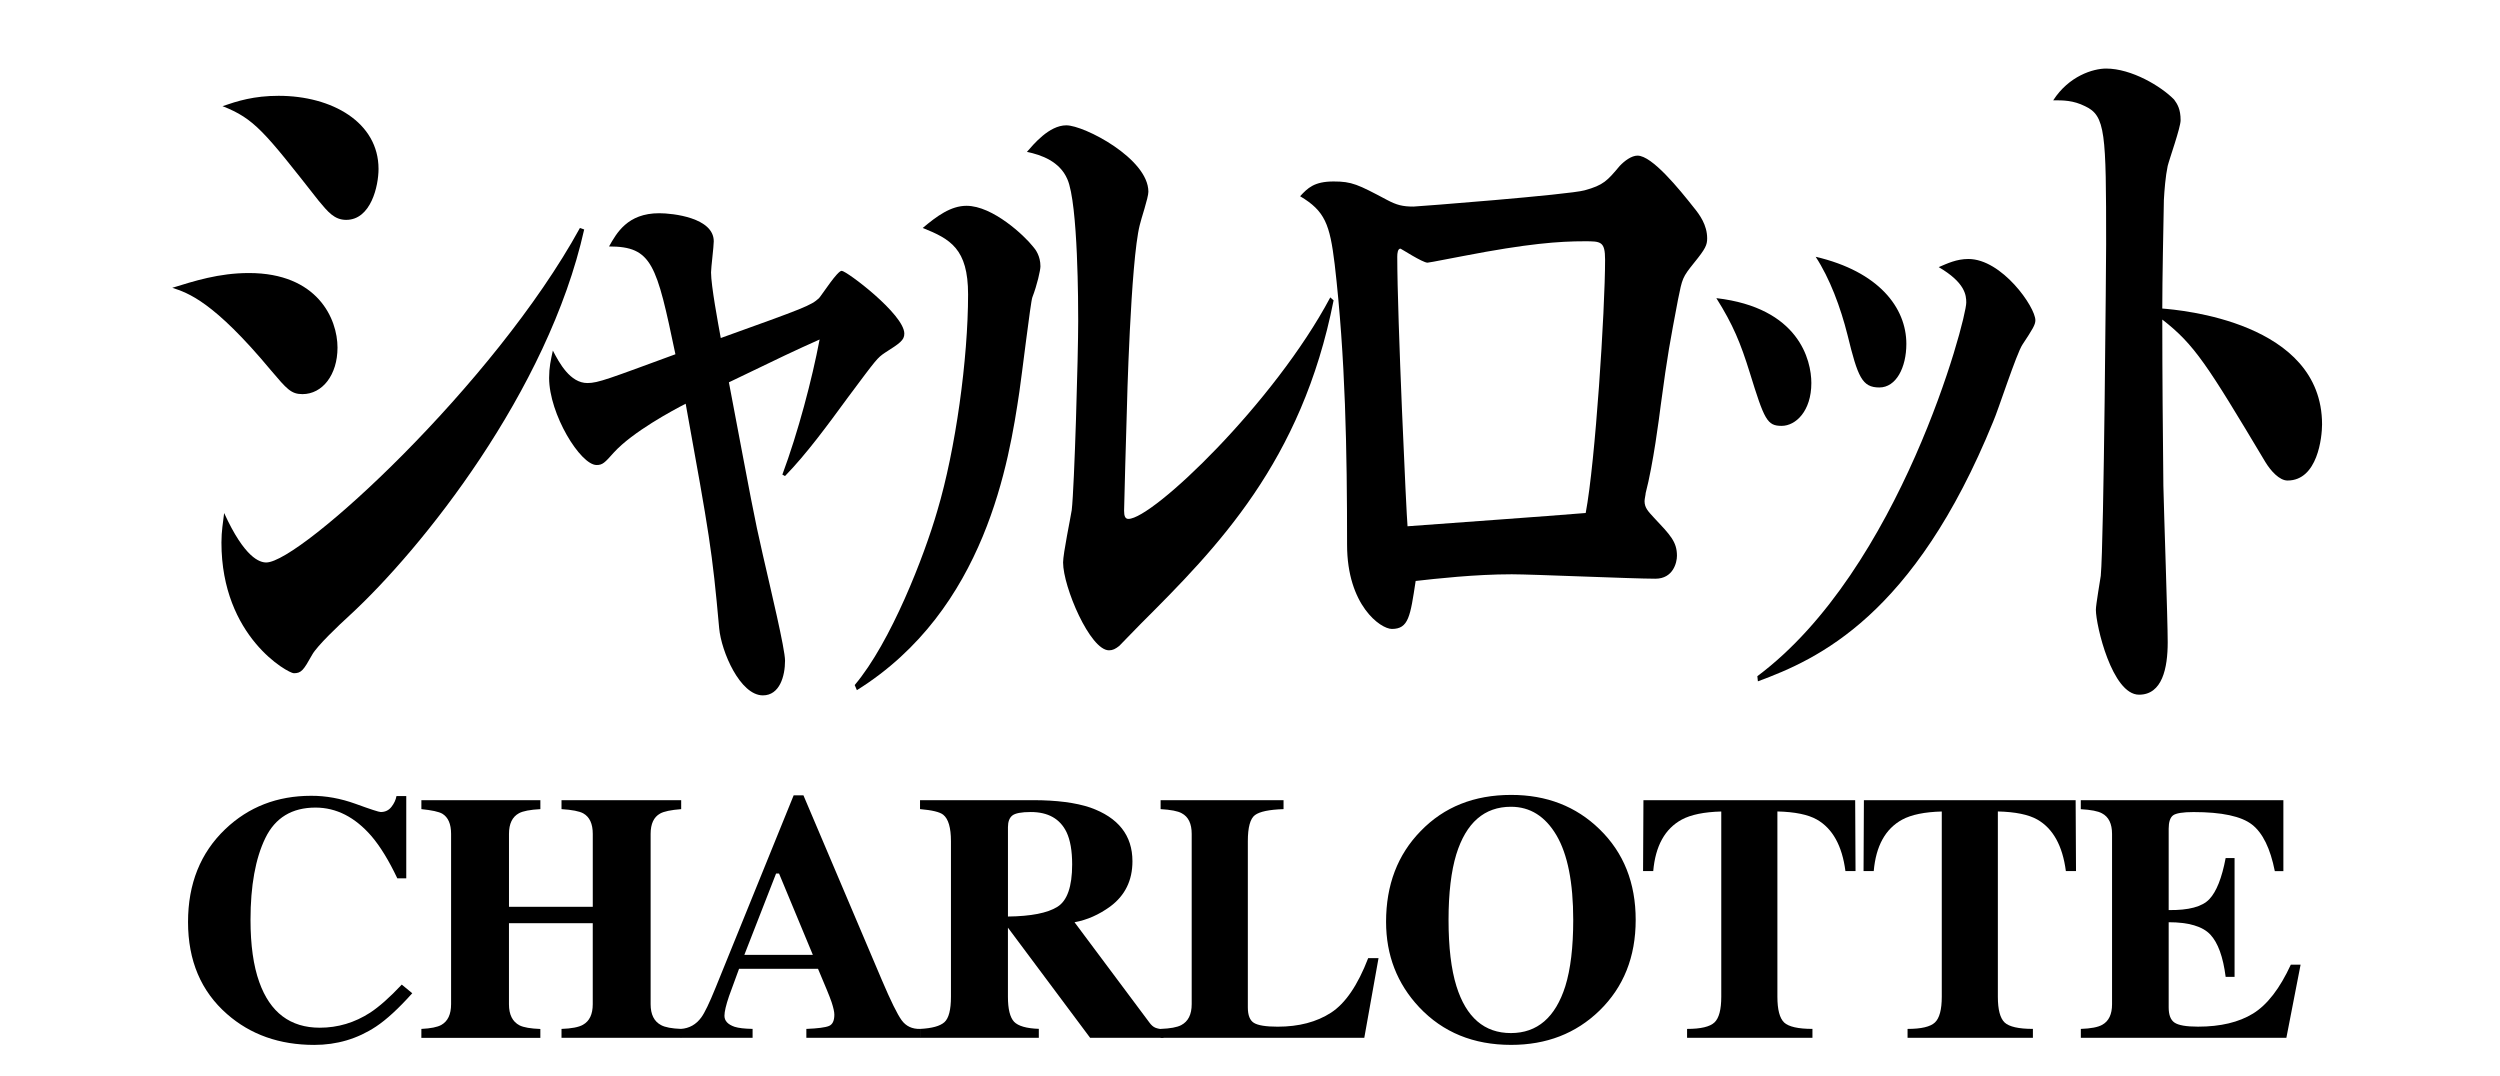 <?xml version="1.0" encoding="utf-8"?>
<!-- Generator: Adobe Illustrator 16.2.1, SVG Export Plug-In . SVG Version: 6.00 Build 0)  -->
<!DOCTYPE svg PUBLIC "-//W3C//DTD SVG 1.1//EN" "http://www.w3.org/Graphics/SVG/1.1/DTD/svg11.dtd">
<svg version="1.1" id="レイヤー_1" xmlns="http://www.w3.org/2000/svg" xmlns:xlink="http://www.w3.org/1999/xlink" x="0px"
	 y="0px" width="114.125px" height="49.131px" viewBox="0 0 114.125 49.131" enable-background="new 0 0 114.125 49.131"
	 xml:space="preserve">
<g>
	<g>
		<g>
			<path d="M16.234,36.696c0.685,0.25,1.066,0.373,1.145,0.373c0.204,0,0.367-0.078,0.49-0.234c0.122-0.156,0.199-0.32,0.23-0.494
				h0.447v3.756h-0.408c-0.386-0.816-0.78-1.459-1.182-1.93c-0.752-0.867-1.603-1.301-2.553-1.301c-1.075,0-1.839,0.463-2.29,1.391
				c-0.451,0.928-0.677,2.174-0.677,3.735c0,1.149,0.133,2.096,0.399,2.838c0.495,1.39,1.417,2.085,2.764,2.085
				c0.824,0,1.592-0.23,2.302-0.689c0.407-0.268,0.888-0.691,1.44-1.279l0.479,0.394c-0.627,0.7-1.179,1.207-1.654,1.521
				c-0.847,0.561-1.787,0.838-2.821,0.838c-1.584,0-2.911-0.469-3.982-1.409c-1.187-1.04-1.779-2.438-1.779-4.202
				c0-1.745,0.567-3.158,1.701-4.24c1.065-1.015,2.372-1.521,3.919-1.521C14.873,36.325,15.549,36.448,16.234,36.696z"/>
			<path d="M19.236,46.97c0.429-0.021,0.731-0.082,0.909-0.181c0.298-0.167,0.447-0.483,0.447-0.948v-7.775
				c0-0.453-0.134-0.758-0.4-0.92c-0.162-0.092-0.48-0.162-0.956-0.209v-0.408h5.432v0.408c-0.47,0.025-0.797,0.088-0.979,0.188
				c-0.303,0.166-0.454,0.479-0.454,0.941v3.33h3.825v-3.33c0-0.463-0.145-0.772-0.432-0.935c-0.178-0.099-0.51-0.164-0.995-0.194
				v-0.408h5.463v0.408c-0.47,0.037-0.791,0.104-0.964,0.203c-0.287,0.16-0.431,0.469-0.431,0.926v7.775
				c0,0.471,0.159,0.789,0.478,0.956c0.183,0.099,0.488,0.157,0.917,0.173v0.407h-5.463V46.97c0.46-0.017,0.786-0.078,0.979-0.189
				c0.298-0.166,0.447-0.479,0.447-0.938v-3.698h-3.825v3.698c0,0.478,0.161,0.798,0.485,0.966c0.188,0.094,0.505,0.147,0.948,0.164
				v0.407h-5.432L19.236,46.97L19.236,46.97z"/>
			<path d="M31.081,46.97c0.387-0.027,0.697-0.201,0.933-0.525c0.151-0.205,0.368-0.652,0.65-1.35l3.566-8.787h0.447l3.582,8.436
				c0.402,0.945,0.703,1.556,0.901,1.83c0.199,0.273,0.48,0.406,0.847,0.396v0.407H36.81V46.97c0.522-0.021,0.866-0.066,1.031-0.134
				s0.247-0.239,0.247-0.517c0-0.125-0.042-0.316-0.126-0.572c-0.052-0.15-0.123-0.334-0.212-0.549l-0.408-0.973h-3.604
				c-0.236,0.637-0.388,1.053-0.456,1.246c-0.141,0.414-0.211,0.713-0.211,0.9c0,0.229,0.154,0.396,0.462,0.502
				c0.184,0.059,0.458,0.089,0.823,0.096v0.406H31.08L31.081,46.97L31.081,46.97z M37.107,43.591l-1.544-3.715h-0.135l-1.449,3.715
				H37.107z"/>
			<path d="M42,46.97c0.543-0.027,0.914-0.129,1.113-0.307c0.198-0.178,0.298-0.564,0.298-1.16v-7.102
				c0-0.619-0.118-1.021-0.354-1.209c-0.156-0.125-0.509-0.209-1.058-0.256v-0.408h5.165c1.071,0,1.939,0.113,2.603,0.336
				c1.286,0.455,1.929,1.273,1.929,2.453c0,0.873-0.337,1.561-1.01,2.062c-0.515,0.376-1.06,0.617-1.634,0.722l3.411,4.569
				c0.089,0.125,0.183,0.208,0.282,0.247s0.222,0.062,0.368,0.074v0.384h-3.35l-3.745-5.019h-0.006v3.145
				c0,0.562,0.094,0.943,0.281,1.143c0.188,0.194,0.564,0.305,1.129,0.323v0.408H42V46.97z M48.266,41.399
				c0.452-0.278,0.678-0.926,0.678-1.939c0-0.622-0.086-1.113-0.258-1.475c-0.298-0.61-0.842-0.916-1.631-0.916
				c-0.429,0-0.709,0.054-0.843,0.16c-0.133,0.106-0.199,0.285-0.199,0.528v4.083C47.063,41.827,47.814,41.681,48.266,41.399z"/>
			<path d="M52.982,46.97c0.438-0.017,0.753-0.074,0.94-0.173c0.319-0.167,0.479-0.485,0.479-0.957v-7.774
				c0-0.467-0.151-0.78-0.455-0.941c-0.178-0.1-0.499-0.161-0.964-0.188v-0.408h5.612v0.408c-0.652,0.021-1.088,0.111-1.305,0.272
				c-0.217,0.161-0.325,0.56-0.325,1.192v7.588c0,0.355,0.092,0.591,0.277,0.705c0.185,0.115,0.547,0.174,1.086,0.174
				c0.967,0,1.776-0.213,2.435-0.639c0.656-0.426,1.221-1.256,1.696-2.49h0.472l-0.65,3.638h-9.297V46.97z"/>
			<path d="M73.018,37.853c1.104,1.071,1.651,2.451,1.651,4.141s-0.551,3.066-1.651,4.139c-1.078,1.047-2.422,1.566-4.037,1.566
				c-1.715,0-3.111-0.571-4.193-1.717c-1.01-1.076-1.514-2.377-1.514-3.902c0-1.684,0.526-3.064,1.584-4.146
				c1.065-1.099,2.438-1.646,4.123-1.646C70.6,36.286,71.945,36.808,73.018,37.853z M71.457,45.019
				c0.24-0.772,0.361-1.783,0.361-3.025c0-1.708-0.256-2.997-0.766-3.864c-0.511-0.866-1.203-1.301-2.076-1.301
				c-1.215,0-2.047,0.726-2.496,2.171c-0.234,0.77-0.354,1.768-0.354,2.994c0,1.249,0.121,2.258,0.36,3.025
				c0.445,1.426,1.273,2.141,2.488,2.141C70.18,47.158,71.005,46.444,71.457,45.019z"/>
			<path d="M75.023,36.528h9.666l0.016,3.236h-0.461c-0.152-1.158-0.586-1.941-1.303-2.351c-0.402-0.228-1.004-0.351-1.803-0.37
				v8.457c0,0.591,0.104,0.982,0.309,1.178c0.207,0.192,0.639,0.291,1.291,0.291v0.406h-5.723V46.97c0.627,0,1.043-0.099,1.25-0.295
				c0.207-0.195,0.311-0.587,0.311-1.173v-8.457c-0.783,0.021-1.387,0.144-1.805,0.37c-0.769,0.419-1.201,1.203-1.301,2.35h-0.464
				L75.023,36.528z"/>
			<path d="M85.087,36.528h9.666l0.017,3.236h-0.463c-0.152-1.158-0.586-1.941-1.302-2.351c-0.401-0.228-1.004-0.351-1.803-0.37
				v8.457c0,0.591,0.104,0.982,0.31,1.178c0.207,0.192,0.637,0.291,1.29,0.291v0.406H87.08V46.97c0.627,0,1.045-0.099,1.25-0.295
				c0.207-0.195,0.312-0.587,0.312-1.173v-8.457c-0.785,0.021-1.387,0.144-1.805,0.37c-0.77,0.419-1.201,1.203-1.301,2.35h-0.465
				L85.087,36.528z"/>
			<path d="M94.99,47.377V46.97c0.461-0.017,0.785-0.078,0.979-0.189c0.299-0.166,0.446-0.479,0.446-0.938v-7.774
				c0-0.467-0.153-0.781-0.463-0.942c-0.179-0.099-0.498-0.161-0.964-0.187V36.53h9.248v3.236h-0.391
				c-0.205-1.035-0.551-1.742-1.039-2.123s-1.379-0.572-2.67-0.572c-0.49,0-0.803,0.051-0.938,0.152
				C99.066,37.325,99,37.528,99,37.83v3.715c0.914,0.013,1.533-0.153,1.857-0.498c0.324-0.343,0.572-0.968,0.744-1.877h0.407v5.425
				h-0.407c-0.115-0.914-0.351-1.56-0.701-1.933c-0.352-0.373-0.986-0.562-1.9-0.562v3.887c0,0.341,0.088,0.572,0.264,0.693
				c0.176,0.123,0.533,0.187,1.076,0.187c1.025,0,1.861-0.199,2.51-0.597c0.646-0.396,1.224-1.143,1.726-2.233h0.446l-0.649,3.339
				L94.99,47.377L94.99,47.377z"/>
		</g>
	</g>
</g>
<g>
	<path d="M11.365,12.464c3.13,0,4.042,2.089,4.042,3.404c0,1.247-0.69,2.124-1.601,2.124c-0.518,0-0.716-0.236-1.431-1.079
		c-2.636-3.168-3.794-3.54-4.51-3.775C8.852,12.834,9.985,12.464,11.365,12.464z M26.668,10.475
		c-1.649,7.381-7.417,14.594-10.72,17.629c-0.443,0.402-1.477,1.381-1.699,1.787c-0.395,0.707-0.493,0.842-0.837,0.842
		c-0.246,0-3.303-1.651-3.303-5.966c0-0.54,0.075-0.91,0.123-1.348c0.938,2.057,1.627,2.258,1.923,2.258
		c1.552,0,10.399-8.124,14.318-15.269L26.668,10.475z M12.72,4.374c2.44,0,4.56,1.213,4.56,3.337c0,0.775-0.345,2.326-1.478,2.326
		c-0.542,0-0.837-0.371-1.258-0.876c-2.488-3.169-2.932-3.742-4.386-4.315C10.848,4.61,11.587,4.374,12.72,4.374z"/>
	<path d="M35.715,21.666c0.715-1.921,1.356-4.348,1.7-6.168c-1.133,0.506-1.7,0.775-4.141,1.955c1.036,5.46,1.133,6.067,1.552,7.887
		c0.369,1.618,1.011,4.281,1.011,4.82c0,0.708-0.247,1.584-1.011,1.584c-1.036,0-1.897-1.988-1.996-3.067
		c-0.321-3.572-0.444-4.247-1.529-10.247c-0.591,0.303-2.415,1.281-3.277,2.225c-0.419,0.472-0.517,0.573-0.789,0.573
		c-0.739,0-2.168-2.326-2.168-3.978c0-0.472,0.074-0.809,0.171-1.247c0.296,0.573,0.79,1.483,1.578,1.483
		c0.494,0,0.985-0.202,4.017-1.314c-0.863-4.112-1.06-4.921-3.031-4.921c0.345-0.606,0.836-1.517,2.291-1.517
		c0.617,0,2.49,0.202,2.49,1.281c0,0.236-0.124,1.213-0.124,1.416c0,0.607,0.321,2.326,0.444,3c3.845-1.382,4.114-1.483,4.485-1.82
		c0.172-0.203,0.837-1.248,1.035-1.248c0.223,0,2.859,1.989,2.859,2.865c0,0.303-0.198,0.438-0.887,0.876
		c-0.346,0.236-0.37,0.27-1.676,2.022c-0.938,1.281-1.899,2.595-2.884,3.606L35.715,21.666z"/>
	<path d="M39.017,31.272c1.652-1.955,3.179-5.899,3.772-7.957c0.836-2.798,1.404-6.944,1.404-9.876c0-2.09-0.814-2.528-2.07-3.033
		c0.642-0.54,1.282-1.011,1.997-1.011c1.208,0,2.661,1.382,3.03,1.854c0.124,0.135,0.346,0.438,0.346,0.91
		c0,0.168-0.148,0.843-0.37,1.416c-0.074,0.168-0.494,3.674-0.592,4.314c-0.468,3.134-1.527,9.943-7.417,13.617L39.017,31.272z
		 M60.879,13.711c-1.457,7.382-5.325,11.292-8.8,14.763c-0.321,0.338-0.962,0.979-0.985,1.012c-0.173,0.136-0.296,0.201-0.469,0.201
		c-0.862,0-2.095-2.896-2.095-4.01c0-0.406,0.345-2.057,0.395-2.394c0.124-1.079,0.295-7.079,0.295-8.629
		c0-0.641,0-5.359-0.494-6.472c-0.344-0.809-1.182-1.113-1.847-1.248c0.296-0.337,1.01-1.213,1.799-1.213
		c0.813,0,3.746,1.517,3.746,3.034c0,0.27-0.346,1.281-0.394,1.517c-0.42,1.652-0.592,8.393-0.592,8.562
		c-0.023,0.674-0.123,4.281-0.123,4.483c0,0.236,0.049,0.371,0.197,0.371c1.109,0,6.654-5.292,9.216-10.112L60.879,13.711z"/>
	<path d="M60.879,8.284c0.836,0,1.107,0.135,2.438,0.842c0.443,0.236,0.717,0.304,1.207,0.304c0.148,0,7.1-0.54,7.813-0.742
		c0.864-0.236,1.036-0.438,1.602-1.112c0.222-0.236,0.542-0.472,0.813-0.472c0.666,0,1.897,1.517,2.588,2.393
		c0.247,0.303,0.592,0.775,0.592,1.382c0,0.303-0.072,0.472-0.592,1.112c-0.541,0.674-0.541,0.708-0.739,1.686
		c-0.368,1.955-0.467,2.427-0.788,4.82c-0.072,0.573-0.344,2.697-0.688,4.011c0,0.067-0.051,0.27-0.051,0.371
		c0,0.303,0.172,0.472,0.419,0.742c0.763,0.809,1.06,1.112,1.06,1.752c0,0.304-0.172,1.045-0.984,1.045
		c-1.036,0-5.621-0.202-6.557-0.202c-1.676,0-3.475,0.202-4.387,0.305c-0.246,1.617-0.321,2.19-1.086,2.19
		c-0.516,0-2.045-1.079-2.045-3.843c0-4.281-0.072-8.562-0.566-12.809c-0.221-1.82-0.443-2.427-1.578-3.101
		C59.694,8.587,59.989,8.284,60.879,8.284z M73.272,11.857c0-0.843-0.196-0.843-0.936-0.843c-1.159,0-2.587,0.101-5.545,0.674
		c-0.222,0.034-1.528,0.303-1.626,0.303c-0.223,0-1.209-0.641-1.232-0.641c-0.124,0-0.148,0.203-0.148,0.371
		c0,2.764,0.418,11.797,0.469,12.303c2.71-0.202,6.086-0.438,8.133-0.606C72.828,21.093,73.272,14.149,73.272,11.857z"/>
	<path d="M82.688,17.486c0,1.281-0.714,1.955-1.355,1.955c-0.664,0-0.788-0.27-1.455-2.427c-0.419-1.349-0.763-2.191-1.527-3.404
		C82.121,14.048,82.688,16.441,82.688,17.486z M80.223,30.868c6.507-4.854,9.537-16.247,9.537-17.056c0-0.337-0.05-0.91-1.257-1.618
		c0.396-0.168,0.813-0.371,1.354-0.371c1.529,0,3.058,2.191,3.058,2.798c0,0.202-0.124,0.404-0.591,1.112
		c-0.271,0.404-1.109,3-1.332,3.505c-3.621,8.898-8.008,10.854-10.744,11.865L80.223,30.868z M87.025,15.699
		c0,1.079-0.467,1.989-1.232,1.989c-0.788,0-0.984-0.472-1.453-2.393c-0.321-1.281-0.814-2.595-1.455-3.573
		C85.77,12.396,87.025,14.048,87.025,15.699z"/>
	<path d="M106.002,19.374c0,0.573-0.197,2.562-1.576,2.562c-0.37,0-0.765-0.438-1.011-0.842c-2.661-4.45-3.229-5.359-4.706-6.506
		c0,2.73,0.023,4.921,0.049,7.584c0.024,1.146,0.198,6.136,0.198,7.146c0,1.182-0.247,2.395-1.308,2.395
		c-1.23,0-1.971-3.168-1.971-3.876c0-0.235,0.197-1.351,0.223-1.551c0.146-1.55,0.245-14.662,0.245-15.134
		c0-5.089-0.024-5.865-0.96-6.303c-0.543-0.27-0.987-0.27-1.455-0.27c0.715-1.112,1.824-1.449,2.414-1.449
		c1.158,0,2.514,0.809,3.104,1.416c0.149,0.202,0.297,0.438,0.297,0.944c0,0.337-0.519,1.787-0.591,2.09
		c-0.1,0.472-0.149,1.112-0.173,1.55c-0.022,1.146-0.073,3.674-0.073,4.955C99.496,14.149,106.002,14.688,106.002,19.374z"/>
</g>
</svg>
